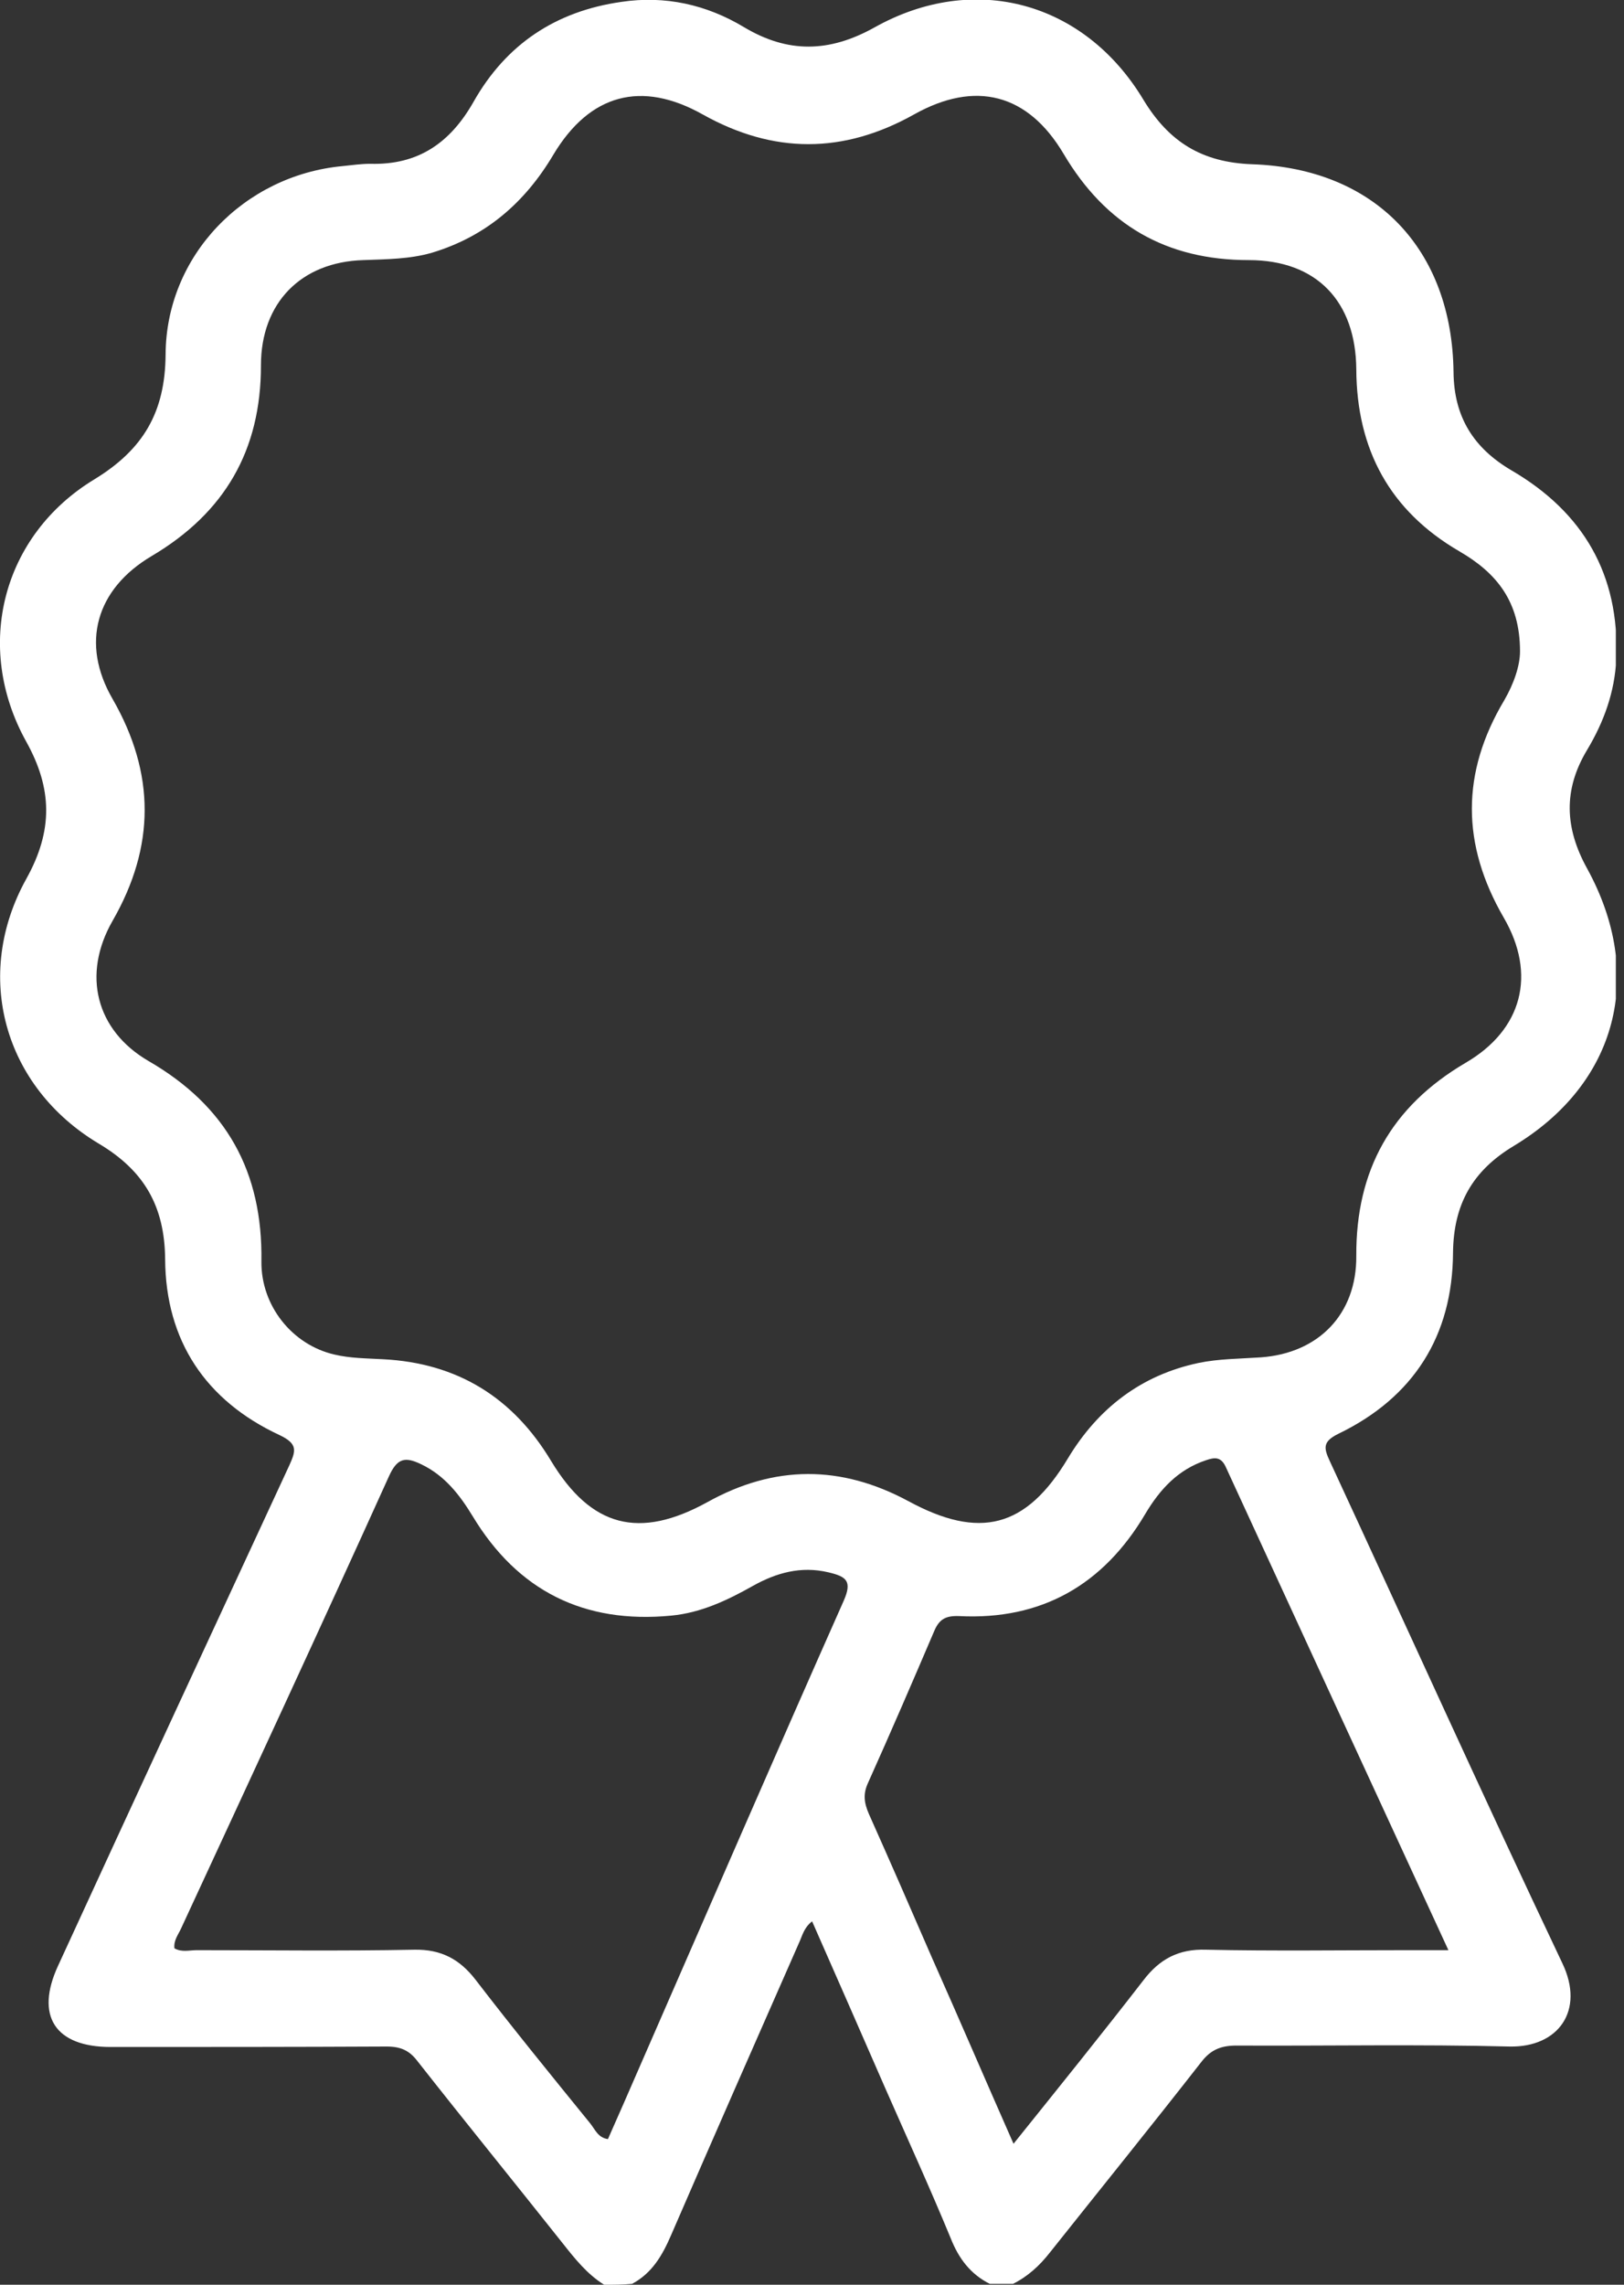 <svg width="32" height="45" viewBox="0 0 32 45" fill="none" xmlns="http://www.w3.org/2000/svg">
<rect x="0" y="0" width="32" height="45" fill="#333333" stroke="none"/>
<g clip-path="url(#clip0_17_3764)">
<path d="M11.905 45C11.566 44.789 11.328 44.487 11.081 44.175C10.136 42.984 9.174 41.801 8.23 40.601C8.065 40.381 7.891 40.308 7.616 40.308C5.801 40.317 3.987 40.317 2.181 40.317C1.082 40.317 0.687 39.703 1.146 38.713C2.658 35.423 4.179 32.142 5.701 28.861C5.829 28.576 5.875 28.439 5.508 28.265C4.051 27.587 3.263 26.404 3.254 24.8C3.244 23.756 2.841 23.059 1.952 22.528C0.073 21.409 -0.541 19.21 0.522 17.303C1.045 16.36 1.036 15.535 0.513 14.6C-0.522 12.73 0.046 10.54 1.861 9.44C2.823 8.853 3.254 8.12 3.263 6.984C3.272 5.032 4.812 3.455 6.745 3.272C6.929 3.254 7.112 3.226 7.295 3.226C8.239 3.254 8.872 2.814 9.33 2.007C9.972 0.871 10.952 0.22 12.245 0.037C13.106 -0.092 13.922 0.092 14.655 0.532C15.525 1.054 16.341 1.036 17.23 0.541C19.192 -0.559 21.364 0.028 22.528 1.961C23.032 2.795 23.682 3.199 24.672 3.235C27.101 3.318 28.613 4.912 28.641 7.332C28.65 8.212 29.035 8.826 29.786 9.266C31.198 10.091 31.913 11.319 31.848 12.969C31.821 13.628 31.601 14.224 31.271 14.774C30.803 15.553 30.831 16.305 31.271 17.102C32.426 19.201 31.867 21.345 29.823 22.573C29.016 23.059 28.641 23.719 28.631 24.672C28.622 26.313 27.852 27.523 26.377 28.237C26.056 28.393 26.084 28.521 26.203 28.778C27.733 32.078 29.227 35.386 30.785 38.667C31.234 39.602 30.703 40.326 29.75 40.308C27.953 40.262 26.157 40.298 24.36 40.289C24.058 40.289 23.857 40.372 23.673 40.61C22.692 41.866 21.684 43.112 20.685 44.368C20.484 44.624 20.255 44.835 19.961 44.982C19.806 44.982 19.659 44.982 19.503 44.982C19.118 44.789 18.889 44.478 18.733 44.084C18.321 43.085 17.872 42.104 17.441 41.123C16.964 40.033 16.488 38.942 16.002 37.842C15.837 37.971 15.81 38.126 15.745 38.264C14.902 40.179 14.059 42.095 13.225 44.019C13.051 44.423 12.849 44.771 12.455 44.982C12.272 45 12.089 45 11.905 45ZM29.951 12.831C29.951 11.841 29.484 11.282 28.76 10.861C27.385 10.063 26.734 8.853 26.725 7.277C26.716 5.939 25.946 5.123 24.608 5.123C22.977 5.123 21.785 4.427 20.96 3.034C20.255 1.842 19.219 1.576 18.009 2.255C16.616 3.034 15.241 3.034 13.848 2.255C12.639 1.576 11.621 1.851 10.906 3.043C10.347 3.987 9.577 4.656 8.514 4.977C8.074 5.105 7.616 5.105 7.158 5.123C5.93 5.16 5.142 5.966 5.142 7.195C5.142 8.872 4.427 10.1 2.988 10.952C1.888 11.603 1.586 12.675 2.218 13.766C3.061 15.232 3.061 16.671 2.218 18.137C1.613 19.192 1.888 20.291 2.924 20.896C4.463 21.785 5.178 23.078 5.151 24.846C5.142 25.717 5.756 26.487 6.59 26.679C6.901 26.753 7.222 26.753 7.543 26.771C9.009 26.844 10.109 27.523 10.861 28.778C11.649 30.079 12.593 30.327 13.94 29.585C15.26 28.851 16.57 28.851 17.899 29.566C19.302 30.327 20.218 30.098 21.043 28.723C21.639 27.733 22.491 27.082 23.618 26.844C24.012 26.762 24.434 26.762 24.846 26.734C25.983 26.652 26.734 25.882 26.725 24.736C26.716 23.05 27.413 21.794 28.879 20.933C29.997 20.282 30.281 19.192 29.63 18.073C28.796 16.634 28.787 15.223 29.64 13.793C29.832 13.463 29.951 13.106 29.951 12.831ZM3.437 38.374C3.584 38.456 3.73 38.41 3.877 38.41C5.307 38.41 6.736 38.429 8.166 38.401C8.688 38.392 9.055 38.585 9.367 38.988C10.1 39.941 10.861 40.876 11.621 41.811C11.722 41.93 11.777 42.104 11.979 42.131C12.19 41.655 12.4 41.178 12.602 40.711C13.94 37.65 15.269 34.58 16.625 31.528C16.799 31.134 16.671 31.051 16.323 30.968C15.782 30.84 15.296 30.978 14.838 31.234C14.334 31.518 13.812 31.766 13.225 31.821C11.511 31.986 10.201 31.335 9.312 29.86C9.055 29.438 8.762 29.062 8.304 28.842C7.983 28.686 7.827 28.714 7.662 29.081C6.315 32.059 4.94 35.019 3.565 37.989C3.51 38.108 3.419 38.218 3.437 38.374ZM19.971 42.223C20.869 41.105 21.712 40.06 22.528 39.006C22.848 38.585 23.224 38.383 23.765 38.401C25.085 38.429 26.413 38.41 27.733 38.41C27.981 38.41 28.228 38.41 28.54 38.41C27.055 35.194 25.607 32.05 24.159 28.906C24.067 28.696 23.948 28.696 23.765 28.76C23.215 28.943 22.858 29.328 22.564 29.823C21.739 31.216 20.52 31.913 18.898 31.83C18.642 31.821 18.513 31.885 18.413 32.114C17.982 33.122 17.551 34.121 17.102 35.12C17.001 35.34 17.029 35.514 17.12 35.725C17.542 36.669 17.954 37.613 18.367 38.566C18.898 39.758 19.412 40.958 19.971 42.223Z" fill="white"/>
</g>
<defs>
<clipPath id="clip0_17_3764">
<rect width="31.839" height="45" fill="white"/>
</clipPath>
</defs>
</svg>
